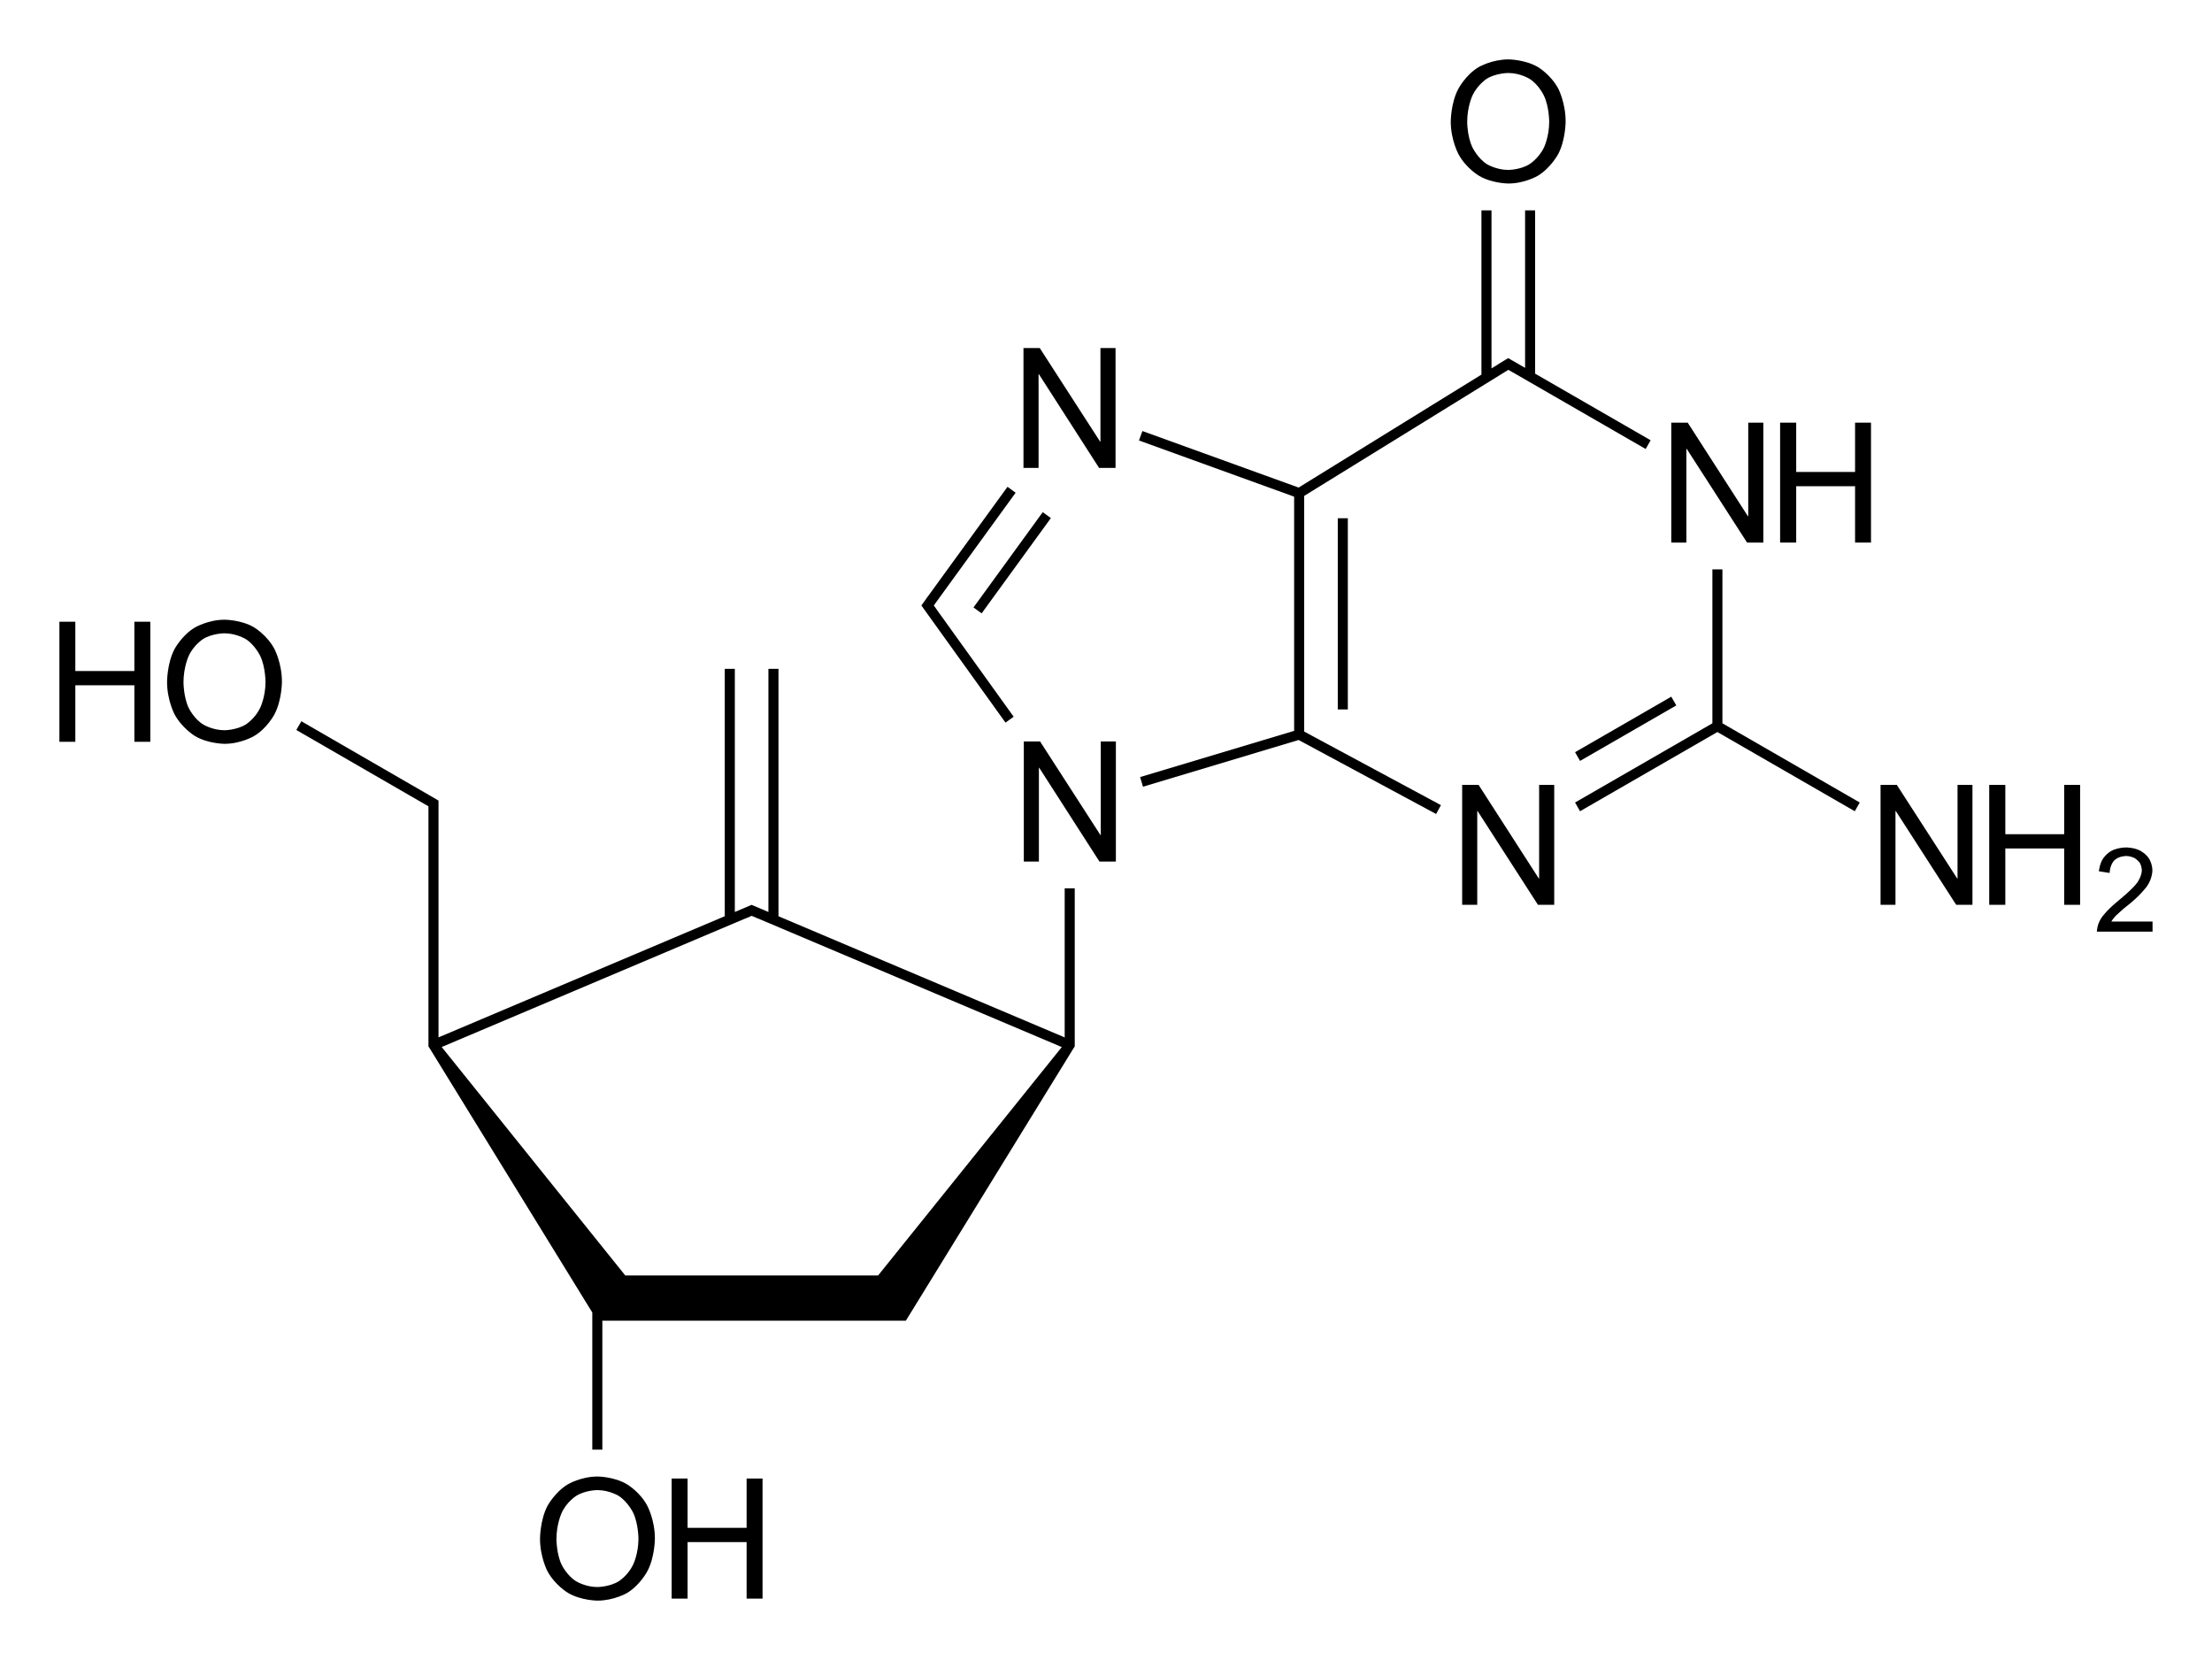 <?xml version="1.0" encoding="utf-8"?>
<!-- Generator: Adobe Illustrator 27.0.0, SVG Export Plug-In . SVG Version: 6.00 Build 0)  -->
<svg version="1.1" id="Слой_1" xmlns="http://www.w3.org/2000/svg" xmlns:xlink="http://www.w3.org/1999/xlink" x="0px" y="0px"
	 viewBox="0 0 527.63 395.95" style="enable-background:new 0 0 527.63 395.95;" xml:space="preserve">
<g>
	<polygon points="311.09,118.28 359.79,88.21 360.89,88.85 360.9,88.84 392.54,107.09 393.73,105.01 366.17,89.12 366.17,50.17 
		363.78,50.17 363.78,87.74 360.68,85.95 359.76,85.42 359.14,85.79 359.14,85.79 359.12,85.8 357.43,86.83 357.44,86.84 
		355.77,87.87 355.77,50.17 353.37,50.17 353.37,89.35 309.76,116.29 272.5,102.81 271.68,105.06 308.69,118.46 308.69,174.32 
		271.95,185.34 272.64,187.64 309.76,176.5 342.56,194.15 343.71,192.04 311.09,174.49 	"/>
	<rect x="319.1" y="123.61" width="2.4" height="45.6"/>
	<rect x="227.39" y="133.09" transform="matrix(0.588 -0.809 0.809 0.588 -9.168 250.585)" width="28.09" height="2.4"/>
	<polygon points="376.89,181.49 399.85,168.25 398.65,166.17 375.7,179.41 	"/>
	<polygon points="410.85,135.81 408.46,135.81 408.46,172.52 375.7,191.41 376.89,193.49 409.65,174.6 442.42,193.49 443.61,191.41 
		410.85,172.52 	"/>
	<path d="M253.97,247.25v0.19l-68.28-28.9v-59.01h-2.4v57.99l-3.54-1.5v0l-0.47-0.2l-0.47,0.2v0l-3.53,1.5v-57.99h-2.4v59
		l-68.28,28.9v-0.19v-53.6v-2v-0.69l-2.32-1.35l0,0l-30.4-17.57l-1.2,2.08l31.52,18.21v1.31v53.6v2v0.35l0.5,0.79l38.58,62.68v32.71
		h2.4v-30.76h72.4l39.75-64.58l0.53-0.83v-0.35v-2v-35.36h-2.4V247.25z M209.46,304.21h-60.32l-43.78-54.48l72.57-30.72l0.01,0.02
		l1.36-0.59l1.36,0.59l0.01-0.02l72.6,30.73L209.46,304.21z"/>
	<polygon points="239.84,172.35 241.79,170.95 223.38,145.32 223.39,145.31 222.74,144.41 242.26,117.52 240.32,116.11 
		221.45,142.09 221.44,142.08 219.78,144.42 220.39,145.27 	"/>
	<polygon points="367.13,209.53 367.05,209.53 352.69,187.21 348.77,187.21 348.77,215.81 352.37,215.81 352.37,193.45 
		352.45,193.45 366.85,215.81 370.73,215.81 370.73,187.21 367.13,187.21 	"/>
	<polygon points="262.57,199.17 262.49,199.17 248.09,176.85 244.21,176.85 244.21,205.49 247.81,205.49 247.81,183.13 
		247.89,183.13 262.25,205.49 266.17,205.49 266.17,176.85 262.57,176.85 	"/>
	<polygon points="247.73,89.25 247.81,89.25 262.17,111.61 266.09,111.61 266.09,83.01 262.49,83.01 262.49,105.33 262.41,105.33 
		248.01,83.01 244.13,83.01 244.13,111.61 247.73,111.61 	"/>
	<polygon points="402.25,107.05 402.33,107.05 416.73,129.41 420.61,129.41 420.61,100.81 417.01,100.81 417.01,123.13 
		416.93,123.13 402.57,100.81 398.65,100.81 398.65,129.41 402.25,129.41 	"/>
	<polygon points="442.49,112.57 428.45,112.57 428.45,100.81 424.61,100.81 424.61,129.41 428.45,129.41 428.45,115.97 
		442.49,115.97 442.49,129.41 446.29,129.41 446.29,100.81 442.49,100.81 	"/>
	<polygon points="466.93,209.53 466.85,209.53 452.45,187.21 448.57,187.21 448.57,215.81 452.13,215.81 452.13,193.45 
		452.21,193.45 466.61,215.81 470.49,215.81 470.49,187.21 466.93,187.21 	"/>
	<polygon points="492.37,198.97 478.33,198.97 478.33,187.21 474.49,187.21 474.49,215.81 478.33,215.81 478.33,202.37 
		492.37,202.37 492.37,215.81 496.17,215.81 496.17,187.21 492.37,187.21 	"/>
	<path d="M503.61,219.81c0.44-0.76,1.12-1.44,1.12-1.44c0.68-0.64,1.72-1.56,1.72-1.56l1.88-1.52c2.52-2.12,3.8-3.92,3.8-3.92
		c1.28-1.84,1.28-3.72,1.28-3.72c0-1.56-0.76-2.8-0.76-2.8c-0.76-1.24-2.16-1.96-2.16-1.96c-1.44-0.76-3.32-0.76-3.32-0.76
		c-1.84,0-3.28,0.68-3.28,0.68c-1.4,0.68-2.24,1.96-2.24,1.96c-0.84,1.28-1,3.04-1,3.04l2.56,0.4c0.08-2,1.12-3,1.12-3
		c1.04-1.04,2.8-1.04,2.8-1.04c1.04,0,1.92,0.44,1.92,0.44c0.84,0.44,1.36,1.2,1.36,1.2c0.48,0.8,0.48,1.76,0.48,1.76
		c0,1.36-1.04,2.88-1.04,2.88c-1.08,1.48-3.36,3.36-3.36,3.36l-1.6,1.36c-2.4,1.96-3.56,3.64-3.56,3.64
		c-1.16,1.64-1.16,3.4-1.16,3.4h13.28v-2.4H503.61z"/>
	<path d="M352.73,41.89c3.12,1.88,7.08,1.88,7.08,1.88c3.88,0,7-1.84,7-1.84c3.08-1.84,4.88-5.2,4.88-5.2
		c1.76-3.36,1.76-7.76,1.76-7.76c0-4.48-1.76-7.84-1.76-7.84c-1.8-3.36-4.88-5.16-4.88-5.16c-3.12-1.8-7-1.8-7-1.8
		c-3.92,0-7.04,1.8-7.04,1.8c-3.16,1.84-4.92,5.24-4.92,5.24c-1.8,3.36-1.8,7.8-1.8,7.8c0,4.32,1.8,7.68,1.8,7.68
		C349.61,40.05,352.73,41.89,352.73,41.89z M351.21,22.81c1.24-2.64,3.44-4.04,3.44-4.04c2.24-1.36,5.12-1.36,5.12-1.36
		c2.88,0,5.08,1.4,5.08,1.4c2.24,1.4,3.44,4.04,3.44,4.04c1.24,2.6,1.24,6.2,1.24,6.2c0,3.52-1.24,6.12-1.24,6.12
		c-1.24,2.6-3.48,4-3.48,4c-2.2,1.36-5.04,1.36-5.04,1.36c-2.84,0-5.08-1.36-5.08-1.36c-2.2-1.4-3.44-3.96-3.44-3.96
		c-1.28-2.6-1.28-6.12-1.28-6.12C349.97,25.45,351.21,22.81,351.21,22.81z"/>
	<path d="M149.53,354.01c-3.08-1.84-7-1.84-7-1.84c-3.92,0-7.04,1.84-7.04,1.84c-3.12,1.84-4.92,5.2-4.92,5.2
		c-1.76,3.4-1.76,7.8-1.76,7.8c0,4.36,1.76,7.72,1.76,7.72c1.8,3.36,4.92,5.2,4.92,5.2c3.12,1.84,7.04,1.84,7.04,1.84
		c3.92,0,7-1.8,7-1.8c3.12-1.84,4.88-5.2,4.88-5.2c1.8-3.36,1.8-7.8,1.8-7.8c0-4.48-1.8-7.8-1.8-7.8
		C152.65,355.81,149.53,354.01,149.53,354.01z M151.01,373.21c-1.24,2.6-3.44,3.96-3.44,3.96c-2.24,1.36-5.08,1.36-5.08,1.36
		c-2.84,0-5.04-1.36-5.04-1.36c-2.24-1.36-3.48-3.96-3.48-3.96c-1.24-2.56-1.24-6.12-1.24-6.12c0-3.6,1.24-6.24,1.24-6.24
		c1.2-2.64,3.44-4.04,3.44-4.04c2.2-1.4,5.08-1.4,5.08-1.4c2.88,0,5.12,1.4,5.12,1.4c2.2,1.44,3.44,4.04,3.44,4.04
		c1.24,2.64,1.24,6.2,1.24,6.2C152.29,370.61,151.01,373.21,151.01,373.21z"/>
	<polygon points="178.09,364.41 164.01,364.41 164.01,352.65 160.21,352.65 160.21,381.29 164.01,381.29 164.01,367.81 
		178.09,367.81 178.09,381.29 181.89,381.29 181.89,352.65 178.09,352.65 	"/>
	<path d="M60.57,149.61c-3.08-1.8-7-1.8-7-1.8c-3.92,0-7.04,1.84-7.04,1.84c-3.12,1.8-4.92,5.2-4.92,5.2
		c-1.76,3.36-1.76,7.8-1.76,7.8c0,4.32,1.76,7.68,1.76,7.68c1.8,3.36,4.92,5.24,4.92,5.24c3.12,1.84,7.04,1.84,7.04,1.84
		c3.92,0,7-1.84,7-1.84c3.12-1.8,4.88-5.16,4.88-5.16c1.8-3.36,1.8-7.8,1.8-7.8c0-4.48-1.8-7.84-1.8-7.84
		C63.69,151.45,60.57,149.61,60.57,149.61z M62.05,168.85c-1.24,2.6-3.44,3.96-3.44,3.96c-2.24,1.36-5.08,1.36-5.08,1.36
		c-2.84,0-5.04-1.36-5.04-1.36c-2.24-1.36-3.48-3.96-3.48-3.96c-1.24-2.6-1.24-6.12-1.24-6.12c0-3.64,1.24-6.28,1.24-6.28
		c1.2-2.64,3.44-4.04,3.44-4.04c2.2-1.36,5.08-1.36,5.08-1.36c2.88,0,5.12,1.4,5.12,1.4c2.2,1.4,3.44,4.04,3.44,4.04
		c1.24,2.6,1.24,6.2,1.24,6.2C63.33,166.25,62.05,168.85,62.05,168.85z"/>
	<polygon points="32.05,160.05 17.97,160.05 17.97,148.29 14.17,148.29 14.17,176.93 17.97,176.93 17.97,163.45 32.05,163.45 
		32.05,176.93 35.85,176.93 35.85,148.29 32.05,148.29 	"/>
</g>
</svg>
